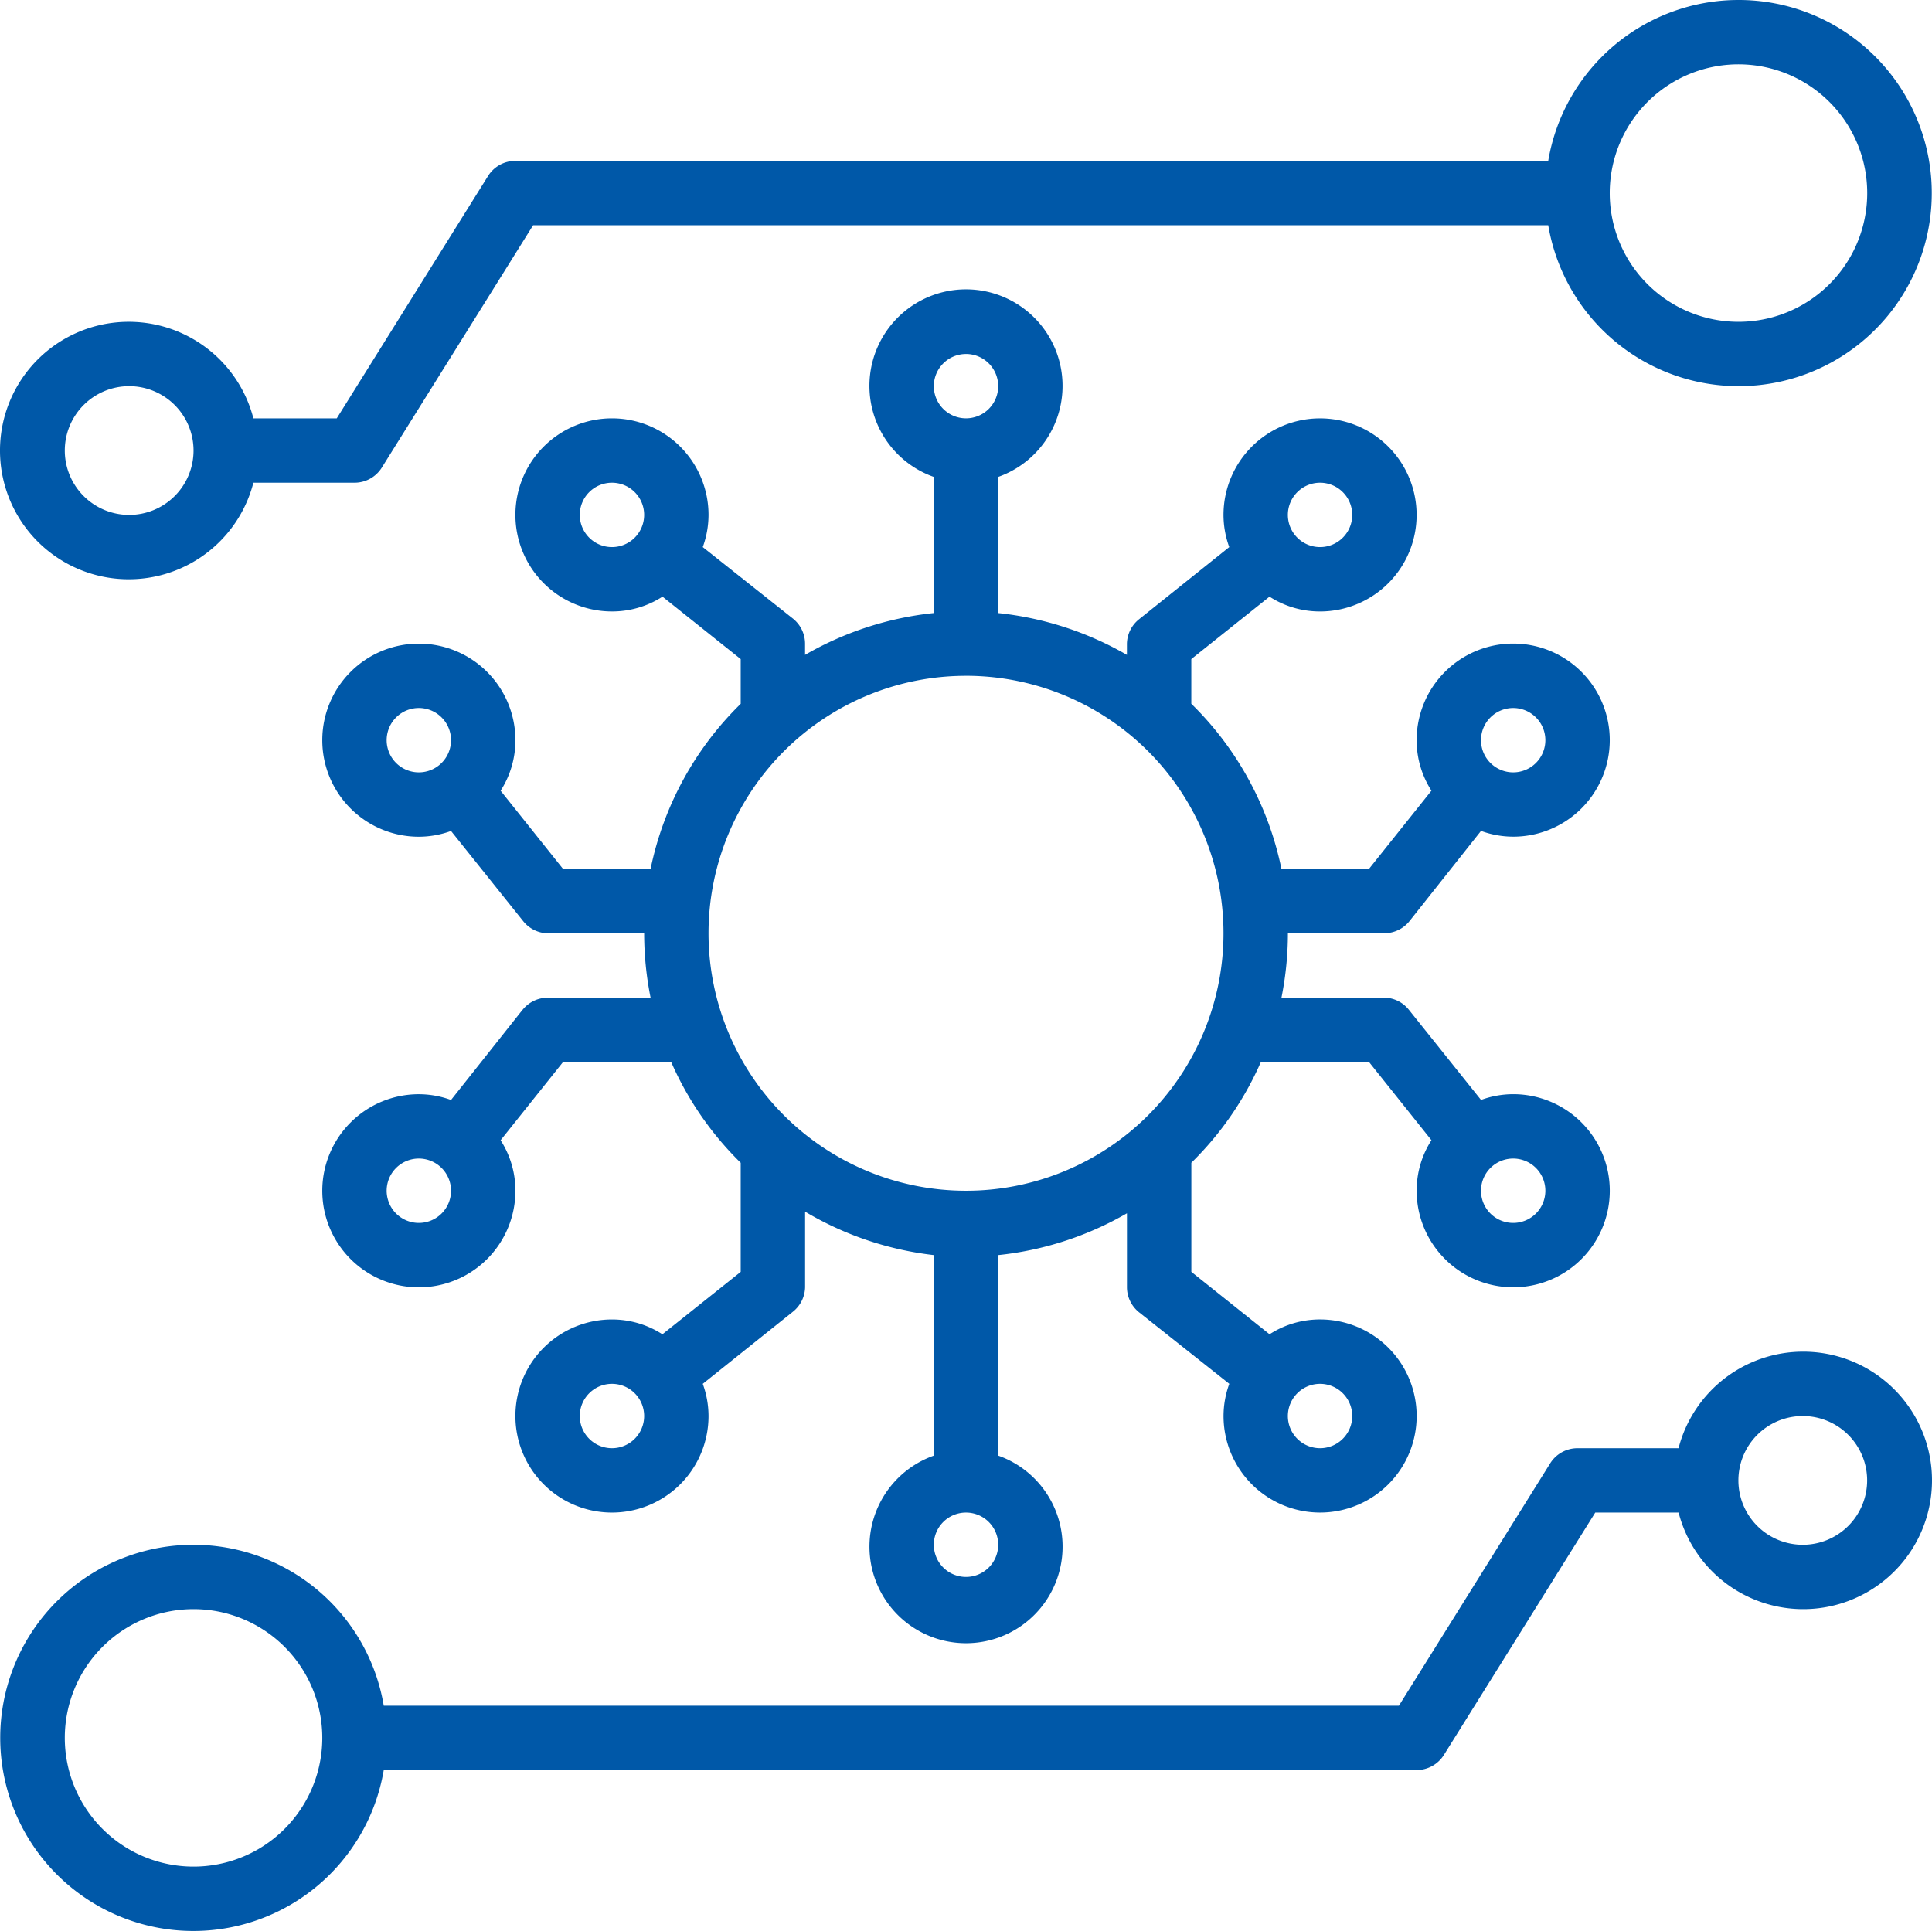<svg xmlns="http://www.w3.org/2000/svg" width="100.543" height="100.5" viewBox="0 0 100.543 100.5">
  <g id="digitalization" transform="translate(-1.987 -2)">
    <path id="Path_1108" data-name="Path 1108" d="M22.418,48.492,18.7,53.182a4.908,4.908,0,0,0-1.675-.3,5.025,5.025,0,1,0,5.025,5.025,4.841,4.841,0,0,0-.77-2.63l3.249-4.07h5.628a16.75,16.75,0,0,0,3.618,5.243v5.678L29.7,65.376a4.841,4.841,0,0,0-2.63-.771A5.025,5.025,0,1,0,32.1,69.63a4.908,4.908,0,0,0-.3-1.675l4.69-3.752a1.675,1.675,0,0,0,.636-1.273V58.994a16.9,16.9,0,0,0,6.7,2.261V71.691a5.025,5.025,0,1,0,3.35,0V61.255a16.9,16.9,0,0,0,6.7-2.177V62.93a1.675,1.675,0,0,0,.636,1.306l4.69,3.718a4.908,4.908,0,0,0-.3,1.675,5.025,5.025,0,1,0,5.025-5.025,4.841,4.841,0,0,0-2.63.771l-4.07-3.249V56.448a16.75,16.75,0,0,0,3.618-5.243h5.628l3.249,4.07a4.841,4.841,0,0,0-.77,2.63,5.025,5.025,0,1,0,5.025-5.025,4.908,4.908,0,0,0-1.675.3l-3.752-4.69a1.675,1.675,0,0,0-1.273-.636h-5.36a17.085,17.085,0,0,0,.335-3.35h5.025a1.675,1.675,0,0,0,1.306-.636l3.718-4.69a4.908,4.908,0,0,0,1.675.3,5.025,5.025,0,1,0-5.025-5.025,4.841,4.841,0,0,0,.771,2.63l-3.249,4.07H61.915a16.75,16.75,0,0,0-4.69-8.593V30.235l4.07-3.249a4.841,4.841,0,0,0,2.63.771A5.025,5.025,0,1,0,58.9,22.731a4.908,4.908,0,0,0,.3,1.675l-4.69,3.752a1.675,1.675,0,0,0-.636,1.273v.586a16.9,16.9,0,0,0-6.7-2.177V20.754a5.025,5.025,0,1,0-3.35,0v7.085a16.9,16.9,0,0,0-6.7,2.177v-.586a1.675,1.675,0,0,0-.636-1.306L31.8,24.406a4.908,4.908,0,0,0,.3-1.675,5.025,5.025,0,1,0-5.025,5.025,4.841,4.841,0,0,0,2.63-.77l4.07,3.249v2.328a16.75,16.75,0,0,0-4.69,8.593H24.529l-3.249-4.07a4.841,4.841,0,0,0,.77-2.63,5.025,5.025,0,1,0-5.025,5.025,4.908,4.908,0,0,0,1.675-.3l3.752,4.69a1.675,1.675,0,0,0,1.273.637H28.75a17.084,17.084,0,0,0,.335,3.35h-5.36a1.675,1.675,0,0,0-1.306.637ZM17.025,59.58A1.675,1.675,0,1,1,18.7,57.905,1.675,1.675,0,0,1,17.025,59.58Zm10.05,11.725A1.675,1.675,0,1,1,28.75,69.63,1.675,1.675,0,0,1,27.075,71.305Zm36.85-3.35A1.675,1.675,0,1,1,62.25,69.63,1.675,1.675,0,0,1,63.925,67.955ZM75.65,57.905a1.675,1.675,0,1,1-1.675-1.675A1.675,1.675,0,0,1,75.65,57.905ZM73.975,32.781A1.675,1.675,0,1,1,72.3,34.456,1.675,1.675,0,0,1,73.975,32.781ZM63.925,21.056a1.675,1.675,0,1,1-1.675,1.675A1.675,1.675,0,0,1,63.925,21.056Zm-36.85,3.35a1.675,1.675,0,1,1,1.675-1.675A1.675,1.675,0,0,1,27.075,24.406ZM15.35,34.456a1.675,1.675,0,1,1,1.675,1.675A1.675,1.675,0,0,1,15.35,34.456ZM45.5,78.005a1.675,1.675,0,1,1,1.675-1.675A1.675,1.675,0,0,1,45.5,78.005Zm0-63.65a1.675,1.675,0,1,1-1.675,1.675A1.675,1.675,0,0,1,45.5,14.356Zm0,16.75a13.4,13.4,0,1,1-13.4,13.4A13.4,13.4,0,0,1,45.5,31.106Z" transform="translate(6.759 6.069)" fill="#0058a8"/>
    <path id="Path_1109" data-name="Path 1109" d="M92.458,2a10.05,10.05,0,0,0-9.9,8.375H28.809a1.675,1.675,0,0,0-1.424.787L19.512,23.775H15.174a6.7,6.7,0,1,0,0,3.35h5.259a1.675,1.675,0,0,0,1.424-.787L29.73,13.725H82.559A10.05,10.05,0,1,0,92.458,2ZM8.709,28.8a3.35,3.35,0,1,1,3.35-3.35A3.35,3.35,0,0,1,8.709,28.8Zm83.75-10.05a6.7,6.7,0,1,1,6.7-6.7A6.7,6.7,0,0,1,92.458,18.75Z" transform="translate(0 0)" fill="#0058a8"/>
    <path id="Path_1110" data-name="Path 1110" d="M95.8,44a6.7,6.7,0,0,0-6.465,5.025H84.079a1.675,1.675,0,0,0-1.424.787L74.783,62.425H21.953a10.05,10.05,0,1,0,0,3.35H75.7a1.675,1.675,0,0,0,1.424-.787L85,52.375h4.338A6.7,6.7,0,1,0,95.8,44ZM12.054,70.8a6.7,6.7,0,1,1,6.7-6.7A6.7,6.7,0,0,1,12.054,70.8ZM95.8,54.05a3.35,3.35,0,1,1,3.35-3.35A3.35,3.35,0,0,1,95.8,54.05Z" transform="translate(0.005 28.35)" fill="#0058a8"/>
  </g>
</svg>
